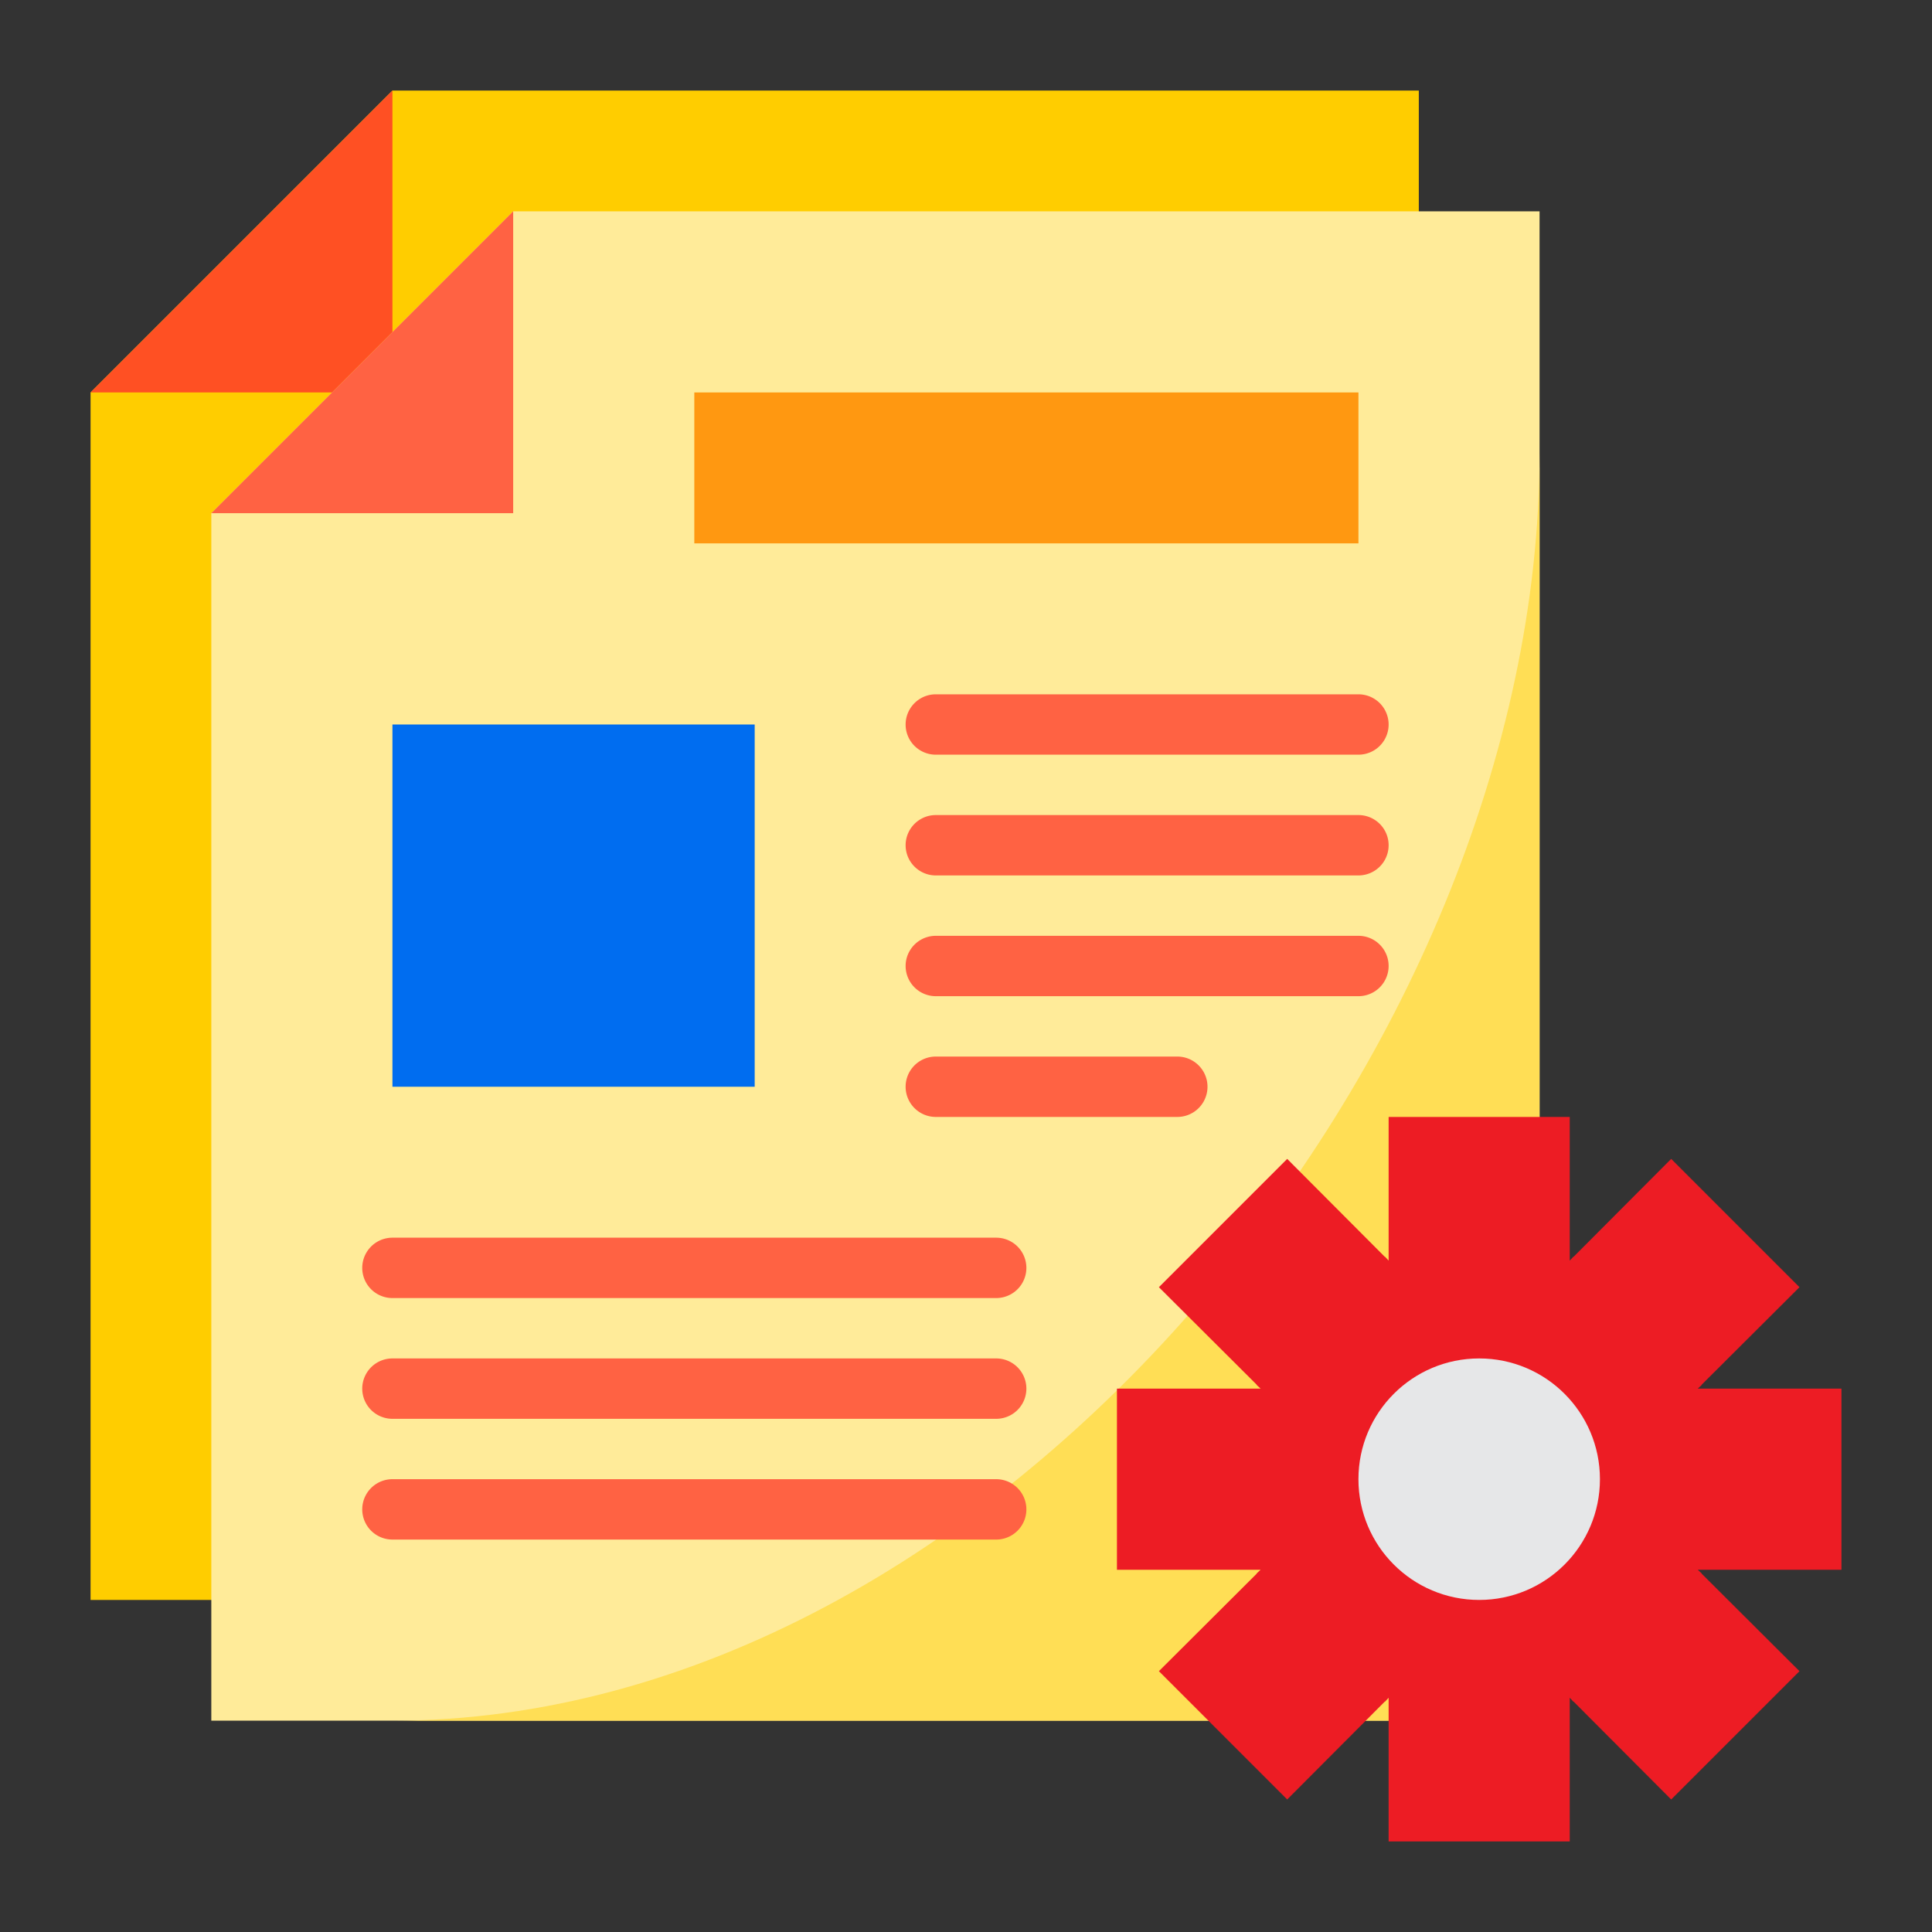 <svg height="512" viewBox="0 0 64 64" width="512" xmlns="http://www.w3.org/2000/svg"><rect x="0" y="0" width="64" height="64" fill="#333333" stroke="none"/><g id="Content_management" data-name="Content management"><path d="m47 53h-44v-40l10-10h34z" fill="#ffcd00"/><path d="m17 7-10 10v40h44v-50z" fill="#ffeb99"/><path d="m13 57h38v-42c0 19.882-18.118 42-38 42z" fill="#ffde55"/><path d="m13 11v-8l-10 10h8z" fill="#ff5023"/><path d="m11 13-4 4h10v-10l-4 4z" fill="#ff6243"/><path d="m23 13h22v5h-22z" fill="#ff9811"/><path d="m13 24h12v12h-12z" fill="#006df0"/><path d="m61 52h-4.76l.13.12v.01l3.24 3.23-4.25 4.25-3.23-3.24h-.01l-.12-.13v4.76h-6v-4.76l-.12.13h-.01l-3.23 3.24-4.25-4.25 3.24-3.23v-.01l.13-.12h-4.76v-6h4.76l-.13-.12v-.01l-3.24-3.23 4.25-4.25 3.23 3.24h.01l.12.13v-4.76h6v4.76l.12-.13h.01l3.23-3.24 4.25 4.25-3.24 3.23v.01l-.13.12h4.76z" fill="#ed1c24"/><circle cx="49" cy="49" fill="#e6e7e8" r="4"/><g fill="#ff6243"><path d="m45 23h-14a1 1 0 0 0 0 2h14a1 1 0 0 0 0-2z"/><path d="m45 27h-14a1 1 0 0 0 0 2h14a1 1 0 0 0 0-2z"/><path d="m45 31h-14a1 1 0 0 0 0 2h14a1 1 0 0 0 0-2z"/><path d="m39 35h-8a1 1 0 0 0 0 2h8a1 1 0 0 0 0-2z"/><path d="m33 41h-20a1 1 0 0 0 0 2h20a1 1 0 0 0 0-2z"/><path d="m33 45h-20a1 1 0 0 0 0 2h20a1 1 0 0 0 0-2z"/><path d="m33 49h-20a1 1 0 0 0 0 2h20a1 1 0 0 0 0-2z"/></g></g></svg>